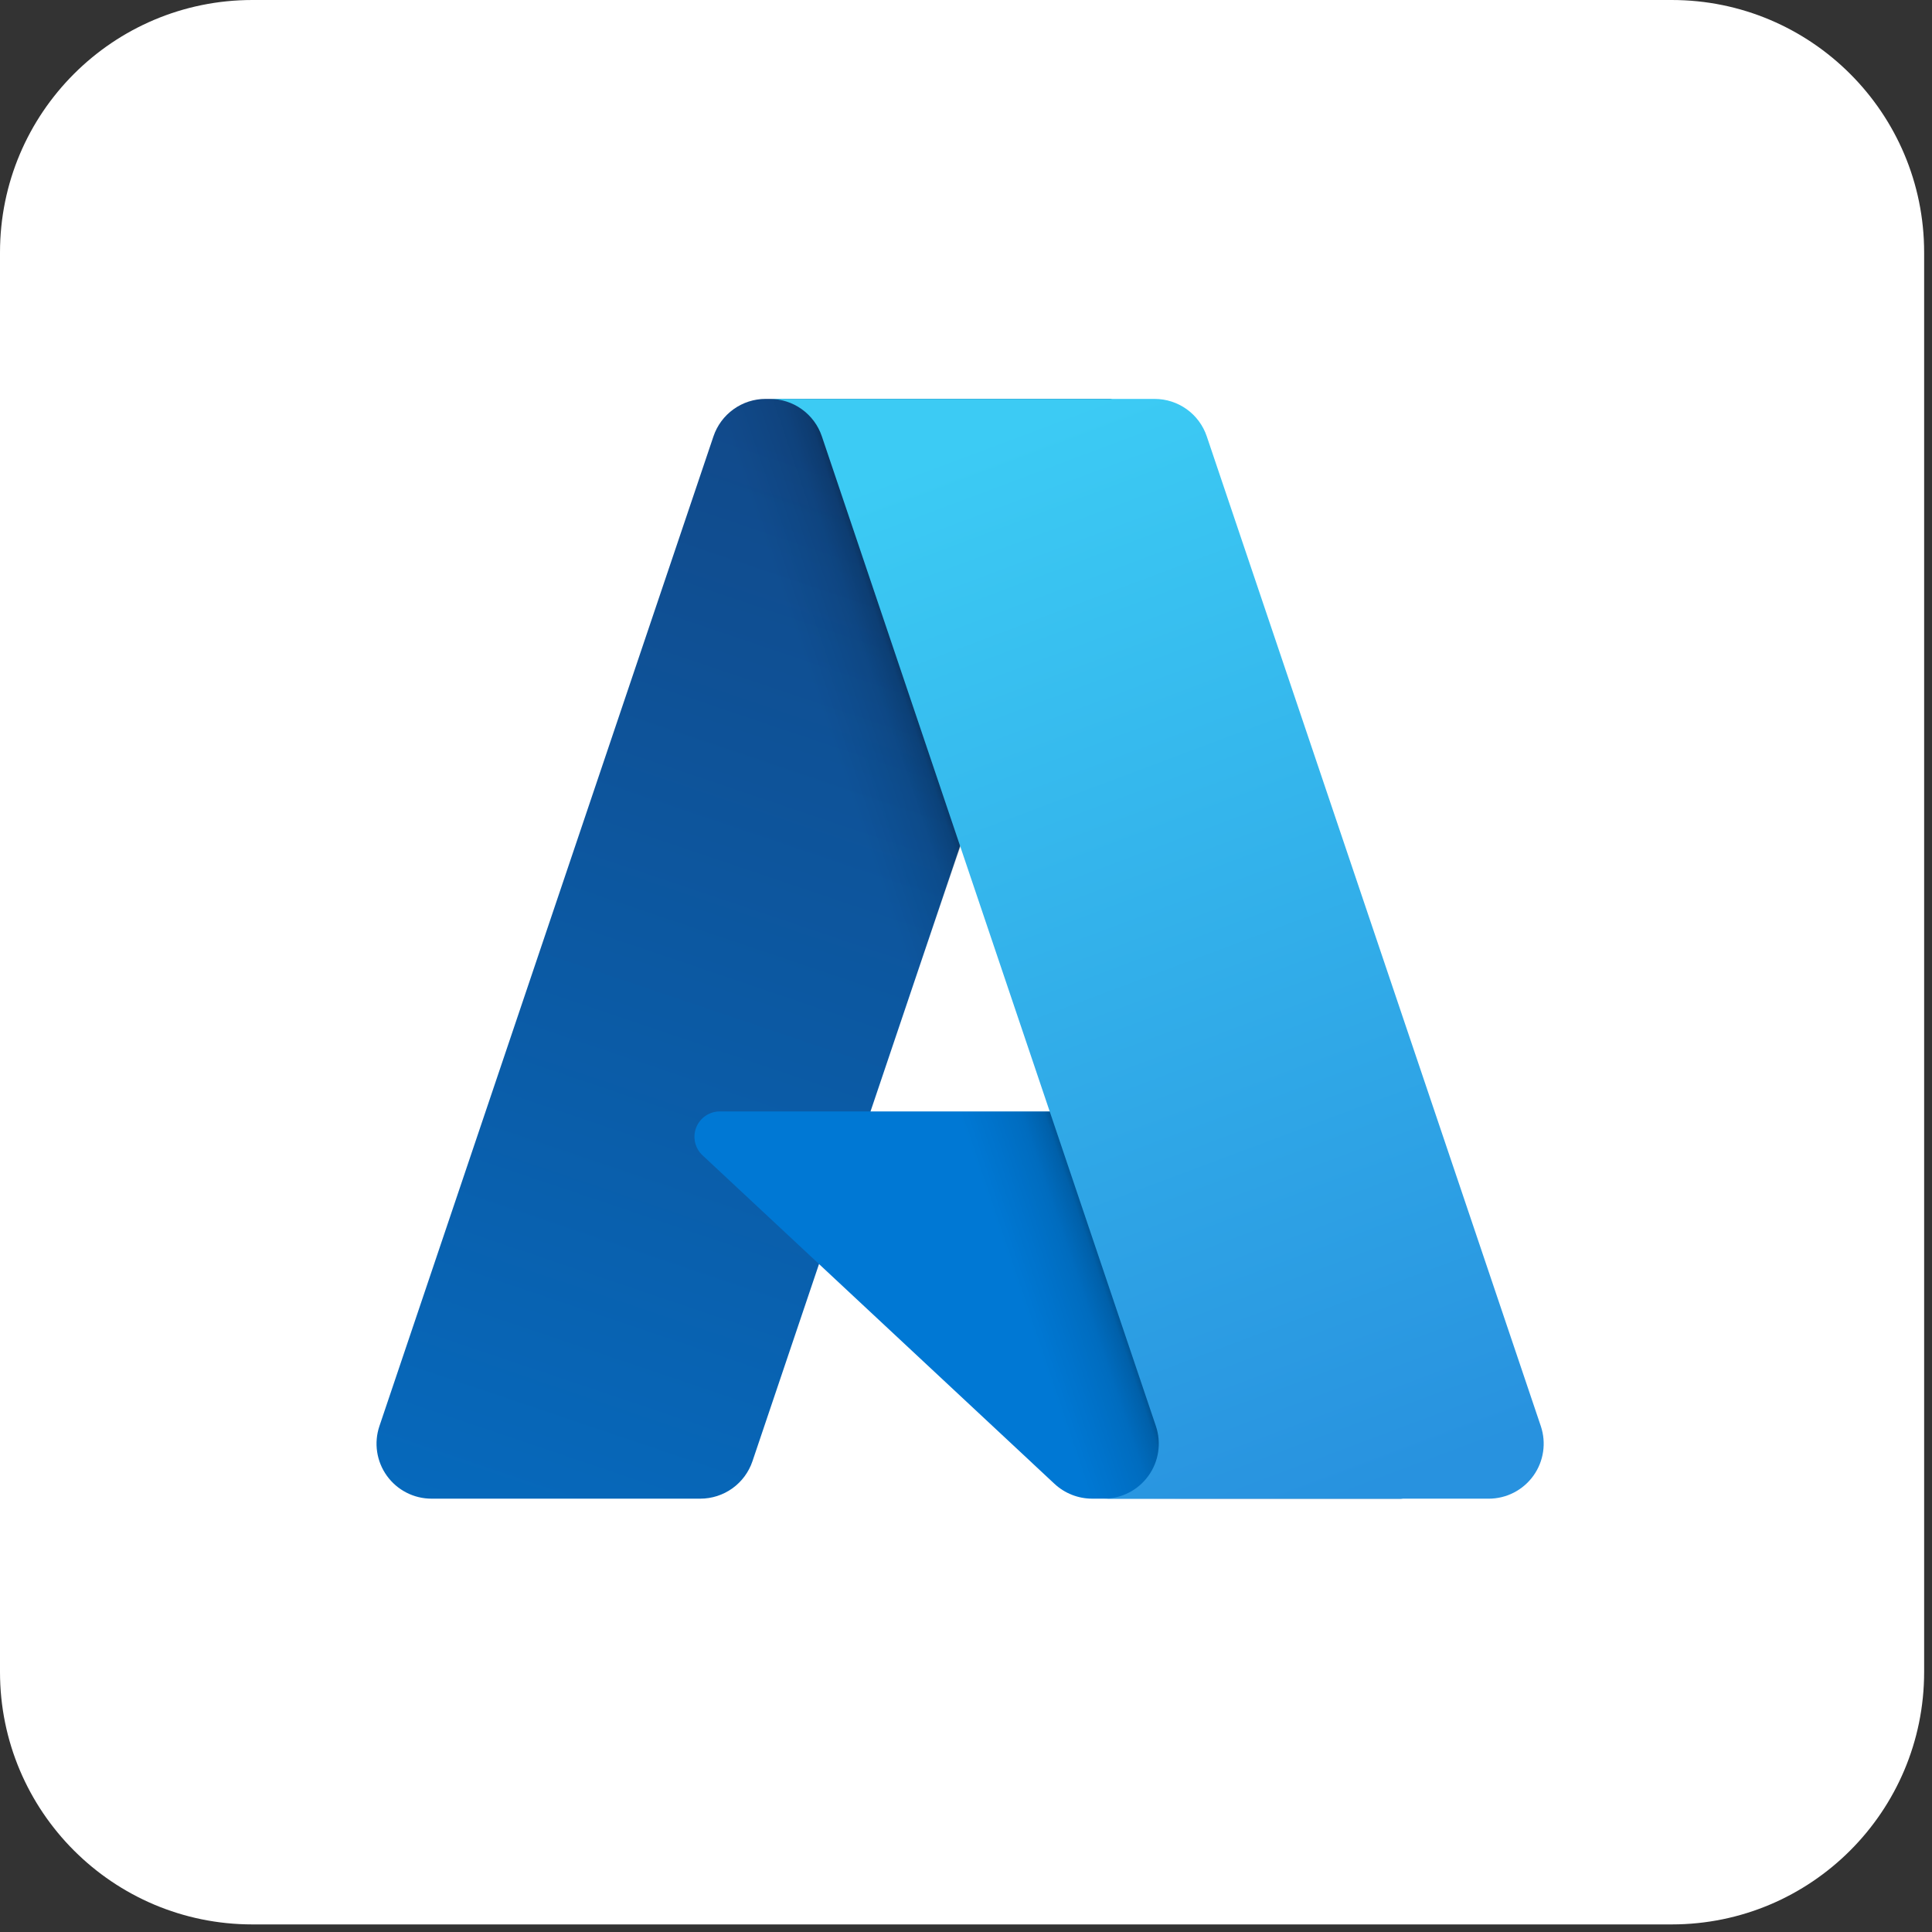 <svg width="132" height="132" viewBox="0 0 132 132" fill="none" xmlns="http://www.w3.org/2000/svg">
<rect x="0" y="0" width="132" height="132" fill="#333333" stroke="none"/>
<path d="M114.217 0H17.245C7.721 0 0 7.722 0 17.248V114.234C0 123.76 7.721 131.482 17.245 131.482H114.217C123.742 131.482 131.463 123.76 131.463 114.234V17.248C131.463 7.722 123.742 0 114.217 0Z" fill="white"/>
<path d="M52.31 27.255H75.907L51.411 99.834C51.159 100.58 50.68 101.228 50.041 101.687C49.401 102.146 48.634 102.393 47.847 102.393H29.483C28.886 102.393 28.298 102.252 27.768 101.979C27.237 101.707 26.779 101.312 26.431 100.828C26.083 100.344 25.856 99.783 25.767 99.194C25.679 98.604 25.732 98.001 25.923 97.436L48.745 29.815C48.997 29.068 49.476 28.42 50.116 27.961C50.755 27.502 51.523 27.254 52.31 27.254V27.255Z" fill="url(#paint0_linear_6002_24494)"/>
<path d="M86.6 75.936H49.181C48.833 75.936 48.493 76.04 48.205 76.236C47.918 76.431 47.695 76.709 47.568 77.032C47.44 77.356 47.413 77.711 47.49 78.05C47.566 78.389 47.744 78.698 47.998 78.935L72.043 101.377C72.743 102.03 73.665 102.393 74.622 102.393H95.81L86.6 75.936Z" fill="#0078D4"/>
<path d="M52.31 27.255C51.514 27.252 50.738 27.504 50.095 27.973C49.452 28.443 48.976 29.105 48.737 29.864L25.951 97.375C25.748 97.942 25.684 98.55 25.765 99.147C25.846 99.744 26.07 100.313 26.417 100.805C26.765 101.297 27.225 101.699 27.761 101.975C28.296 102.252 28.89 102.395 29.493 102.393H48.331C49.033 102.268 49.688 101.959 50.231 101.497C50.774 101.035 51.185 100.438 51.421 99.765L55.965 86.374L72.196 101.513C72.876 102.075 73.73 102.386 74.612 102.393H95.722L86.463 75.936L59.474 75.943L75.992 27.255H52.31Z" fill="url(#paint1_linear_6002_24494)"/>
<path d="M82.449 29.811C82.198 29.066 81.719 28.419 81.081 27.96C80.442 27.502 79.676 27.255 78.89 27.255H52.591C53.377 27.255 54.144 27.502 54.782 27.96C55.421 28.419 55.9 29.066 56.151 29.811L78.974 97.435C79.165 98.001 79.218 98.603 79.13 99.193C79.042 99.783 78.814 100.344 78.466 100.828C78.118 101.313 77.66 101.708 77.129 101.98C76.599 102.252 76.011 102.394 75.414 102.394H101.714C102.31 102.394 102.898 102.252 103.428 101.98C103.959 101.707 104.417 101.312 104.765 100.828C105.113 100.343 105.34 99.783 105.428 99.193C105.517 98.603 105.463 98.001 105.272 97.435L82.449 29.811Z" fill="url(#paint2_linear_6002_24494)"/>
<defs>
<linearGradient id="paint0_linear_6002_24494" x1="60.91" y1="32.823" x2="36.405" y2="105.22" gradientUnits="userSpaceOnUse">
<stop stop-color="#114A8B"/>
<stop offset="1" stop-color="#0669BC"/>
</linearGradient>
<linearGradient id="paint1_linear_6002_24494" x1="68.566" y1="66.562" x2="62.897" y2="68.479" gradientUnits="userSpaceOnUse">
<stop stop-opacity="0.3"/>
<stop offset="0.071" stop-opacity="0.2"/>
<stop offset="0.321" stop-opacity="0.1"/>
<stop offset="0.623" stop-opacity="0.05"/>
<stop offset="1" stop-opacity="0"/>
</linearGradient>
<linearGradient id="paint2_linear_6002_24494" x1="65.448" y1="30.712" x2="92.348" y2="102.379" gradientUnits="userSpaceOnUse">
<stop stop-color="#3CCBF4"/>
<stop offset="1" stop-color="#2892DF"/>
</linearGradient>
</defs>
</svg>
